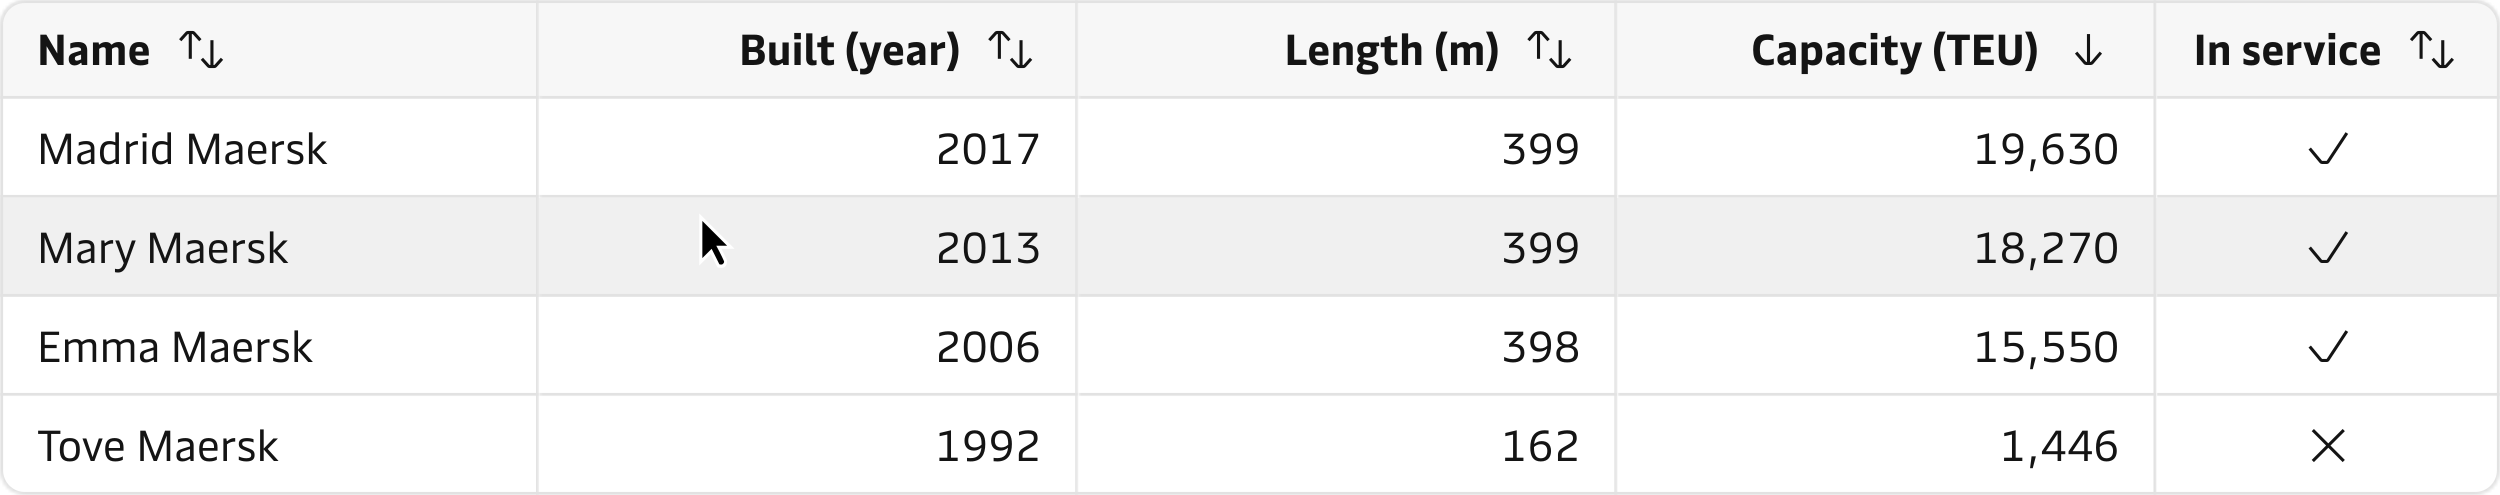 <svg width="808" height="160" viewBox="0 0 808 160" fill="none" xmlns="http://www.w3.org/2000/svg">
<g clip-path="url(#clip0_87_12453)">
<mask id="path-1-inside-1_87_12453" fill="white">
<path d="M0 8C0 3.582 3.582 0 8 0H800C804.418 0 808 3.582 808 8V152C808 156.418 804.418 160 800 160H8C3.582 160 0 156.418 0 152V8Z"/>
</mask>
<g clip-path="url(#clip1_87_12453)">
<mask id="path-3-inside-2_87_12453" fill="white">
<path d="M0 0H174.25V160H0V0Z"/>
</mask>
<mask id="path-5-inside-3_87_12453" fill="white">
<path d="M0 0H174.25V32H0V0Z"/>
</mask>
<path d="M0 0H174.25V32H0V0Z" fill="#F7F7F7"/>
<path d="M174.25 32V31H0V32V33H174.25V32Z" fill="#E2E2E2" mask="url(#path-5-inside-3_87_12453)"/>
<path d="M18.524 17.29V11.2H20.554V21H18.706L15.066 14.938V21H13.036V11.2H14.968L18.524 17.29ZM24.104 21.14C23.068 21.14 22.214 20.594 22.214 19.096C22.214 17.752 22.9 17.346 24.272 16.926L26.204 16.338V16.128C26.204 15.554 25.812 15.26 24.902 15.26C23.922 15.26 23.208 15.512 22.718 15.708V14.042C23.194 13.832 24.104 13.58 25.266 13.58C27.268 13.58 28.192 14.448 28.192 16.324V21H26.414L26.316 20.398C26.302 20.3 26.26 20.286 26.232 20.286C26.19 20.286 26.162 20.3 26.078 20.37C25.462 20.86 24.846 21.14 24.104 21.14ZM24.79 19.6C25.182 19.6 25.602 19.446 26.204 19.208V17.64L24.734 18.144C24.328 18.284 24.188 18.522 24.188 18.9C24.188 19.362 24.398 19.6 24.79 19.6ZM32.058 21H30.042V13.72H31.89L31.96 14.266C31.974 14.364 32.002 14.406 32.058 14.406C32.1 14.406 32.156 14.378 32.268 14.28C32.688 13.93 33.318 13.58 34.228 13.58C35.11 13.58 35.6 13.916 35.81 14.224C35.894 14.336 35.936 14.42 36.048 14.42C36.132 14.42 36.23 14.336 36.328 14.252C36.804 13.846 37.448 13.58 38.358 13.58C39.716 13.58 40.318 14.42 40.318 15.596V21H38.302V16.072C38.302 15.372 37.896 15.26 37.518 15.26C37.056 15.26 36.524 15.526 36.188 15.778V15.988V21H34.172V16.072C34.172 15.372 33.766 15.26 33.388 15.26C32.926 15.26 32.394 15.526 32.058 15.778V21ZM48.105 17.206V17.976H43.737C43.835 19.096 44.395 19.46 45.557 19.46C46.411 19.46 47.363 19.18 47.909 18.97V20.65C47.447 20.874 46.537 21.14 45.375 21.14C42.855 21.14 41.805 19.74 41.805 17.234C41.805 14.616 43.009 13.58 44.969 13.58C47.419 13.58 48.105 14.896 48.105 17.206ZM43.737 16.66H46.173V16.45C46.173 15.694 45.963 15.162 44.969 15.162C44.115 15.162 43.793 15.568 43.737 16.66Z" fill="#141414"/>
<path d="M59.979 10.331C60.169 10.12 60.439 10 60.722 10H62.277C62.56 10 62.831 10.12 63.02 10.331L65.121 12.665L64.378 13.335L62.277 11H62V19H61V11H60.722L58.621 13.335L57.878 12.665L59.979 10.331ZM68 21H67.722L65.621 18.666L64.878 19.334L66.979 21.669C67.169 21.88 67.439 22 67.722 22H69.277C69.56 22 69.831 21.88 70.02 21.669L72.121 19.334L71.378 18.666L69.277 21H69V13H68V21Z" fill="#141414"/>
<mask id="path-9-inside-4_87_12453" fill="white">
<path d="M0 32H174.25V64H0V32Z"/>
</mask>
<path d="M0 32H174.25V64H0V32Z" fill="white"/>
<path d="M174.25 64V63H0V64V65H174.25V64Z" fill="#E2E2E2" mask="url(#path-9-inside-4_87_12453)"/>
<path d="M18.104 51.446L21.268 43.2H22.962V53H21.8V44.81L18.622 53H17.586L14.408 44.81V53H13.26V43.2H14.94L18.104 51.446ZM26.925 53.14C25.539 53.14 24.951 52.496 24.951 51.138C24.951 49.85 25.581 49.416 27.163 48.94L29.347 48.268V47.918C29.347 47.246 29.039 46.616 27.681 46.616C26.701 46.616 25.875 46.896 25.441 47.092V46.042C25.973 45.818 26.771 45.58 27.849 45.58C29.697 45.58 30.509 46.434 30.509 47.932V53H29.515L29.431 52.384C29.417 52.286 29.389 52.272 29.347 52.272C29.305 52.272 29.263 52.286 29.179 52.356C28.787 52.636 27.891 53.14 26.925 53.14ZM27.177 52.174C28.003 52.174 28.787 51.782 29.347 51.46V49.15L27.289 49.808C26.351 50.116 26.127 50.396 26.127 51.068C26.127 51.838 26.407 52.174 27.177 52.174ZM35.078 53.14C33.51 53.14 32.306 52.3 32.306 49.36C32.306 46.56 33.482 45.58 35.358 45.58C36.184 45.58 36.814 45.776 37.276 46.014V42.78H38.438V53H37.43L37.346 52.384C37.332 52.3 37.318 52.258 37.262 52.258C37.234 52.258 37.206 52.272 37.136 52.342C36.842 52.608 36.086 53.14 35.078 53.14ZM35.316 52.104C36.156 52.104 36.898 51.628 37.276 51.32V46.938C36.94 46.77 36.324 46.616 35.582 46.616C34.14 46.616 33.524 47.302 33.524 49.36C33.524 51.418 34.224 52.104 35.316 52.104ZM41.928 53H40.766V45.72H41.745L41.843 46.448C41.858 46.56 41.9 46.602 41.956 46.602C41.998 46.602 42.039 46.574 42.123 46.504C42.544 46.126 43.285 45.58 44.224 45.58C44.336 45.58 44.504 45.594 44.587 45.622V46.728C43.719 46.658 42.697 46.966 41.928 47.61V53ZM47.397 43.018V44.404H46.039V43.018H47.397ZM47.299 45.72V53H46.137V45.72H47.299ZM51.908 53.14C50.34 53.14 49.136 52.3 49.136 49.36C49.136 46.56 50.312 45.58 52.188 45.58C53.014 45.58 53.644 45.776 54.106 46.014V42.78H55.268V53H54.26L54.176 52.384C54.162 52.3 54.148 52.258 54.092 52.258C54.064 52.258 54.036 52.272 53.966 52.342C53.672 52.608 52.916 53.14 51.908 53.14ZM52.146 52.104C52.986 52.104 53.728 51.628 54.106 51.32V46.938C53.77 46.77 53.154 46.616 52.412 46.616C50.97 46.616 50.354 47.302 50.354 49.36C50.354 51.418 51.054 52.104 52.146 52.104ZM65.956 51.446L69.12 43.2H70.814V53H69.652V44.81L66.474 53H65.438L62.26 44.81V53H61.112V43.2H62.792L65.956 51.446ZM74.776 53.14C73.391 53.14 72.802 52.496 72.802 51.138C72.802 49.85 73.433 49.416 75.014 48.94L77.198 48.268V47.918C77.198 47.246 76.891 46.616 75.532 46.616C74.552 46.616 73.727 46.896 73.293 47.092V46.042C73.825 45.818 74.623 45.58 75.701 45.58C77.549 45.58 78.361 46.434 78.361 47.932V53H77.367L77.282 52.384C77.269 52.286 77.24 52.272 77.198 52.272C77.156 52.272 77.115 52.286 77.031 52.356C76.638 52.636 75.743 53.14 74.776 53.14ZM75.028 52.174C75.855 52.174 76.638 51.782 77.198 51.46V49.15L75.141 49.808C74.203 50.116 73.978 50.396 73.978 51.068C73.978 51.838 74.258 52.174 75.028 52.174ZM86.08 48.632V49.668H81.306C81.376 51.474 82.048 52.104 83.476 52.104C84.54 52.104 85.394 51.754 85.856 51.502V52.608C85.436 52.832 84.638 53.14 83.42 53.14C81.068 53.14 80.158 51.894 80.158 49.178C80.158 46.518 81.222 45.58 83.21 45.58C85.184 45.58 86.08 46.616 86.08 48.632ZM81.292 48.8H84.946V48.394C84.946 47.204 84.372 46.588 83.182 46.588C81.908 46.588 81.362 47.078 81.292 48.8ZM89.136 53H87.975V45.72H88.954L89.052 46.448C89.067 46.56 89.109 46.602 89.165 46.602C89.207 46.602 89.249 46.574 89.332 46.504C89.752 46.126 90.495 45.58 91.433 45.58C91.544 45.58 91.713 45.594 91.796 45.622V46.728C90.928 46.658 89.906 46.966 89.136 47.61V53ZM95.39 53.14C94.214 53.14 93.374 52.818 92.954 52.636V51.502C93.542 51.81 94.396 52.104 95.39 52.104C96.608 52.104 96.972 51.698 96.972 51.096C96.972 50.424 96.552 50.214 95.74 49.906L94.774 49.528C93.458 49.024 92.954 48.548 92.954 47.456C92.954 46.21 93.78 45.58 95.628 45.58C96.58 45.58 97.364 45.79 97.714 45.958V47.036C97.392 46.84 96.538 46.602 95.572 46.602C94.452 46.602 94.046 46.882 94.046 47.442C94.046 48.002 94.396 48.212 95.138 48.506L96.146 48.898C97.448 49.402 98.064 49.794 98.064 51.082C98.064 52.44 97.294 53.14 95.39 53.14ZM101.004 53H99.842V42.78H101.004V48.996L104.126 45.72H105.596L102.306 49.108L105.806 53H104.308L101.004 49.262V53Z" fill="#141414"/>
<mask id="path-12-inside-5_87_12453" fill="white">
<path d="M0 64H174.25V96H0V64Z"/>
</mask>
<path d="M0 64H174.25V96H0V64Z" fill="#F0F0F0"/>
<path d="M174.25 96V95H0V96V97H174.25V96Z" fill="#E2E2E2" mask="url(#path-12-inside-5_87_12453)"/>
<path d="M18.104 83.446L21.268 75.2H22.962V85H21.8V76.81L18.622 85H17.586L14.408 76.81V85H13.26V75.2H14.94L18.104 83.446ZM26.925 85.14C25.539 85.14 24.951 84.496 24.951 83.138C24.951 81.85 25.581 81.416 27.163 80.94L29.347 80.268V79.918C29.347 79.246 29.039 78.616 27.681 78.616C26.701 78.616 25.875 78.896 25.441 79.092V78.042C25.973 77.818 26.771 77.58 27.849 77.58C29.697 77.58 30.509 78.434 30.509 79.932V85H29.515L29.431 84.384C29.417 84.286 29.389 84.272 29.347 84.272C29.305 84.272 29.263 84.286 29.179 84.356C28.787 84.636 27.891 85.14 26.925 85.14ZM27.177 84.174C28.003 84.174 28.787 83.782 29.347 83.46V81.15L27.289 81.808C26.351 82.116 26.127 82.396 26.127 83.068C26.127 83.838 26.407 84.174 27.177 84.174ZM33.902 85H32.74V77.72H33.72L33.818 78.448C33.832 78.56 33.874 78.602 33.93 78.602C33.972 78.602 34.014 78.574 34.098 78.504C34.518 78.126 35.26 77.58 36.198 77.58C36.31 77.58 36.478 77.594 36.562 77.622V78.728C35.694 78.658 34.672 78.966 33.902 79.61V85ZM40.617 83.726L42.633 77.72H43.865L41.08 85.336C40.324 87.38 39.456 88.08 38.154 88.08C37.776 88.08 37.495 88.038 37.16 87.968V86.862C37.468 86.932 37.789 86.988 38.084 86.988C38.952 86.988 39.553 86.386 40.002 85.028L37.243 77.72H38.475L40.617 83.726ZM53.336 83.446L56.5 75.2H58.194V85H57.032V76.81L53.854 85H52.818L49.64 76.81V85H48.492V75.2H50.172L53.336 83.446ZM62.157 85.14C60.771 85.14 60.183 84.496 60.183 83.138C60.183 81.85 60.813 81.416 62.395 80.94L64.579 80.268V79.918C64.579 79.246 64.271 78.616 62.913 78.616C61.933 78.616 61.107 78.896 60.673 79.092V78.042C61.205 77.818 62.003 77.58 63.081 77.58C64.929 77.58 65.741 78.434 65.741 79.932V85H64.747L64.663 84.384C64.649 84.286 64.621 84.272 64.579 84.272C64.537 84.272 64.495 84.286 64.411 84.356C64.019 84.636 63.123 85.14 62.157 85.14ZM62.409 84.174C63.235 84.174 64.019 83.782 64.579 83.46V81.15L62.521 81.808C61.583 82.116 61.359 82.396 61.359 83.068C61.359 83.838 61.639 84.174 62.409 84.174ZM73.46 80.632V81.668H68.686C68.757 83.474 69.428 84.104 70.856 84.104C71.921 84.104 72.775 83.754 73.237 83.502V84.608C72.817 84.832 72.019 85.14 70.8 85.14C68.448 85.14 67.538 83.894 67.538 81.178C67.538 78.518 68.603 77.58 70.591 77.58C72.564 77.58 73.46 78.616 73.46 80.632ZM68.672 80.8H72.326V80.394C72.326 79.204 71.752 78.588 70.562 78.588C69.288 78.588 68.743 79.078 68.672 80.8ZM76.517 85H75.355V77.72H76.335L76.433 78.448C76.447 78.56 76.489 78.602 76.545 78.602C76.587 78.602 76.629 78.574 76.713 78.504C77.133 78.126 77.875 77.58 78.813 77.58C78.925 77.58 79.093 77.594 79.177 77.622V78.728C78.309 78.658 77.287 78.966 76.517 79.61V85ZM82.771 85.14C81.595 85.14 80.755 84.818 80.335 84.636V83.502C80.923 83.81 81.777 84.104 82.771 84.104C83.989 84.104 84.353 83.698 84.353 83.096C84.353 82.424 83.933 82.214 83.121 81.906L82.155 81.528C80.839 81.024 80.335 80.548 80.335 79.456C80.335 78.21 81.161 77.58 83.009 77.58C83.961 77.58 84.745 77.79 85.095 77.958V79.036C84.773 78.84 83.919 78.602 82.953 78.602C81.833 78.602 81.427 78.882 81.427 79.442C81.427 80.002 81.777 80.212 82.519 80.506L83.527 80.898C84.829 81.402 85.445 81.794 85.445 83.082C85.445 84.44 84.675 85.14 82.771 85.14ZM88.385 85H87.222V74.78H88.385V80.996L91.507 77.72H92.977L89.686 81.108L93.186 85H91.689L88.385 81.262V85Z" fill="#141414"/>
<mask id="path-15-inside-6_87_12453" fill="white">
<path d="M0 96H174.25V128H0V96Z"/>
</mask>
<path d="M0 96H174.25V128H0V96Z" fill="white"/>
<path d="M174.25 128V127H0V128V129H174.25V128Z" fill="#E2E2E2" mask="url(#path-15-inside-6_87_12453)"/>
<path d="M18.314 112.52H14.464V115.95H19.196V117H13.26V107.2H19.098V108.25H14.464V111.456H18.314V112.52ZM22.172 117H21.01V109.72H22.018L22.102 110.336C22.116 110.434 22.144 110.462 22.186 110.462C22.228 110.462 22.284 110.434 22.424 110.322C22.844 110 23.474 109.58 24.524 109.58C25.378 109.58 25.966 109.902 26.274 110.322C26.33 110.406 26.386 110.49 26.47 110.49C26.526 110.49 26.582 110.448 26.694 110.364C27.058 110.098 27.814 109.58 28.962 109.58C30.376 109.58 31.09 110.224 31.09 111.722V117H29.928V111.974C29.928 110.882 29.396 110.616 28.64 110.616C27.8 110.616 27.044 111.064 26.61 111.414C26.624 111.54 26.638 111.694 26.638 111.848V117H25.462V111.974C25.462 110.882 24.944 110.616 24.188 110.616C23.236 110.616 22.578 111.078 22.172 111.4V117ZM34.49 117H33.328V109.72H34.336L34.42 110.336C34.434 110.434 34.462 110.462 34.504 110.462C34.546 110.462 34.602 110.434 34.742 110.322C35.162 110 35.792 109.58 36.842 109.58C37.696 109.58 38.284 109.902 38.592 110.322C38.648 110.406 38.704 110.49 38.788 110.49C38.844 110.49 38.9 110.448 39.012 110.364C39.376 110.098 40.132 109.58 41.28 109.58C42.694 109.58 43.408 110.224 43.408 111.722V117H42.246V111.974C42.246 110.882 41.714 110.616 40.958 110.616C40.118 110.616 39.362 111.064 38.928 111.414C38.942 111.54 38.956 111.694 38.956 111.848V117H37.78V111.974C37.78 110.882 37.262 110.616 36.506 110.616C35.554 110.616 34.896 111.078 34.49 111.4V117ZM47.2 117.14C45.814 117.14 45.226 116.496 45.226 115.138C45.226 113.85 45.856 113.416 47.438 112.94L49.622 112.268V111.918C49.622 111.246 49.314 110.616 47.956 110.616C46.976 110.616 46.15 110.896 45.716 111.092V110.042C46.248 109.818 47.046 109.58 48.124 109.58C49.972 109.58 50.784 110.434 50.784 111.932V117H49.79L49.706 116.384C49.692 116.286 49.664 116.272 49.622 116.272C49.58 116.272 49.538 116.286 49.454 116.356C49.062 116.636 48.166 117.14 47.2 117.14ZM47.452 116.174C48.278 116.174 49.062 115.782 49.622 115.46V113.15L47.564 113.808C46.626 114.116 46.402 114.396 46.402 115.068C46.402 115.838 46.682 116.174 47.452 116.174ZM61.28 115.446L64.444 107.2H66.138V117H64.976V108.81L61.798 117H60.762L57.584 108.81V117H56.436V107.2H58.116L61.28 115.446ZM70.101 117.14C68.715 117.14 68.127 116.496 68.127 115.138C68.127 113.85 68.757 113.416 70.339 112.94L72.523 112.268V111.918C72.523 111.246 72.215 110.616 70.857 110.616C69.877 110.616 69.051 110.896 68.617 111.092V110.042C69.149 109.818 69.947 109.58 71.025 109.58C72.873 109.58 73.685 110.434 73.685 111.932V117H72.691L72.607 116.384C72.593 116.286 72.565 116.272 72.523 116.272C72.481 116.272 72.439 116.286 72.355 116.356C71.963 116.636 71.067 117.14 70.101 117.14ZM70.353 116.174C71.179 116.174 71.963 115.782 72.523 115.46V113.15L70.465 113.808C69.527 114.116 69.303 114.396 69.303 115.068C69.303 115.838 69.583 116.174 70.353 116.174ZM81.404 112.632V113.668H76.63C76.7 115.474 77.372 116.104 78.8 116.104C79.864 116.104 80.718 115.754 81.18 115.502V116.608C80.76 116.832 79.962 117.14 78.744 117.14C76.392 117.14 75.482 115.894 75.482 113.178C75.482 110.518 76.546 109.58 78.534 109.58C80.508 109.58 81.404 110.616 81.404 112.632ZM76.616 112.8H80.27V112.394C80.27 111.204 79.696 110.588 78.506 110.588C77.232 110.588 76.686 111.078 76.616 112.8ZM84.461 117H83.299V109.72H84.279L84.377 110.448C84.391 110.56 84.433 110.602 84.489 110.602C84.531 110.602 84.573 110.574 84.657 110.504C85.077 110.126 85.819 109.58 86.757 109.58C86.869 109.58 87.037 109.594 87.121 109.622V110.728C86.253 110.658 85.231 110.966 84.461 111.61V117ZM90.714 117.14C89.538 117.14 88.698 116.818 88.278 116.636V115.502C88.866 115.81 89.72 116.104 90.714 116.104C91.932 116.104 92.296 115.698 92.296 115.096C92.296 114.424 91.876 114.214 91.064 113.906L90.098 113.528C88.782 113.024 88.278 112.548 88.278 111.456C88.278 110.21 89.104 109.58 90.952 109.58C91.904 109.58 92.688 109.79 93.038 109.958V111.036C92.716 110.84 91.862 110.602 90.896 110.602C89.776 110.602 89.37 110.882 89.37 111.442C89.37 112.002 89.72 112.212 90.462 112.506L91.47 112.898C92.772 113.402 93.388 113.794 93.388 115.082C93.388 116.44 92.618 117.14 90.714 117.14ZM96.328 117H95.166V106.78H96.328V112.996L99.45 109.72H100.92L97.63 113.108L101.13 117H99.632L96.328 113.262V117Z" fill="#141414"/>
<rect width="174.25" height="32" transform="translate(0 128)" fill="white"/>
<path d="M16.522 149H15.318V140.25H12.322V139.2H19.518V140.25H16.522V149ZM22.566 149.14C20.395 149.14 19.331 148.09 19.331 145.36C19.331 142.63 20.395 141.58 22.566 141.58C24.735 141.58 25.799 142.63 25.799 145.36C25.799 148.09 24.735 149.14 22.566 149.14ZM22.566 148.132C24.008 148.132 24.596 147.376 24.596 145.36C24.596 143.358 24.008 142.588 22.566 142.588C21.123 142.588 20.549 143.358 20.549 145.36C20.549 147.376 21.123 148.132 22.566 148.132ZM29.924 147.712L31.94 141.72H33.172L30.526 149H29.308L26.662 141.72H27.908L29.924 147.712ZM39.923 144.632V145.668H35.149C35.219 147.474 35.891 148.104 37.319 148.104C38.383 148.104 39.237 147.754 39.699 147.502V148.608C39.279 148.832 38.481 149.14 37.263 149.14C34.911 149.14 34.001 147.894 34.001 145.178C34.001 142.518 35.065 141.58 37.053 141.58C39.027 141.58 39.923 142.616 39.923 144.632ZM35.135 144.8H38.789V144.394C38.789 143.204 38.215 142.588 37.025 142.588C35.751 142.588 35.205 143.078 35.135 144.8ZM50.178 147.446L53.342 139.2H55.036V149H53.874V140.81L50.696 149H49.66L46.482 140.81V149H45.334V139.2H47.014L50.178 147.446ZM58.999 149.14C57.613 149.14 57.025 148.496 57.025 147.138C57.025 145.85 57.655 145.416 59.237 144.94L61.421 144.268V143.918C61.421 143.246 61.113 142.616 59.755 142.616C58.775 142.616 57.949 142.896 57.515 143.092V142.042C58.047 141.818 58.845 141.58 59.923 141.58C61.771 141.58 62.583 142.434 62.583 143.932V149H61.589L61.505 148.384C61.491 148.286 61.463 148.272 61.421 148.272C61.379 148.272 61.337 148.286 61.253 148.356C60.861 148.636 59.965 149.14 58.999 149.14ZM59.251 148.174C60.077 148.174 60.861 147.782 61.421 147.46V145.15L59.363 145.808C58.425 146.116 58.201 146.396 58.201 147.068C58.201 147.838 58.481 148.174 59.251 148.174ZM70.302 144.632V145.668H65.528C65.598 147.474 66.27 148.104 67.698 148.104C68.762 148.104 69.616 147.754 70.078 147.502V148.608C69.658 148.832 68.86 149.14 67.642 149.14C65.29 149.14 64.38 147.894 64.38 145.178C64.38 142.518 65.444 141.58 67.432 141.58C69.406 141.58 70.302 142.616 70.302 144.632ZM65.514 144.8H69.168V144.394C69.168 143.204 68.594 142.588 67.404 142.588C66.13 142.588 65.584 143.078 65.514 144.8ZM73.359 149H72.197V141.72H73.177L73.275 142.448C73.289 142.56 73.331 142.602 73.387 142.602C73.429 142.602 73.471 142.574 73.555 142.504C73.975 142.126 74.717 141.58 75.655 141.58C75.767 141.58 75.935 141.594 76.019 141.622V142.728C75.151 142.658 74.129 142.966 73.359 143.61V149ZM79.613 149.14C78.437 149.14 77.597 148.818 77.177 148.636V147.502C77.765 147.81 78.619 148.104 79.613 148.104C80.831 148.104 81.195 147.698 81.195 147.096C81.195 146.424 80.775 146.214 79.963 145.906L78.997 145.528C77.681 145.024 77.177 144.548 77.177 143.456C77.177 142.21 78.003 141.58 79.851 141.58C80.803 141.58 81.587 141.79 81.937 141.958V143.036C81.615 142.84 80.761 142.602 79.795 142.602C78.675 142.602 78.269 142.882 78.269 143.442C78.269 144.002 78.619 144.212 79.361 144.506L80.369 144.898C81.671 145.402 82.287 145.794 82.287 147.082C82.287 148.44 81.517 149.14 79.613 149.14ZM85.226 149H84.064V138.78H85.226V144.996L88.348 141.72H89.818L86.528 145.108L90.028 149H88.53L85.226 145.262V149Z" fill="#141414"/>
</g>
<path d="M174.25 0H173.25V160H174.25H175.25V0H174.25Z" fill="#E2E2E2" mask="url(#path-3-inside-2_87_12453)"/>
<g clip-path="url(#clip2_87_12453)">
<mask id="path-19-inside-7_87_12453" fill="white">
<path d="M174.25 0H348.5V160H174.25V0Z"/>
</mask>
<mask id="path-21-inside-8_87_12453" fill="white">
<path d="M174.25 0H348.5V32H174.25V0Z"/>
</mask>
<path d="M174.25 0H348.5V32H174.25V0Z" fill="#F7F7F7"/>
<path d="M348.5 32V31H174.25V32V33H348.5V32Z" fill="#E2E2E2" mask="url(#path-21-inside-8_87_12453)"/>
<path d="M245.299 15.876C246.475 16.114 247.203 16.786 247.203 18.2C247.203 20.272 246.139 21 243.577 21H239.923V11.2H243.745C246.027 11.2 246.923 11.942 246.923 13.594C246.923 14.896 246.461 15.54 245.299 15.876ZM243.409 12.824H242.023V15.204H243.409C244.473 15.204 244.865 14.882 244.865 13.986C244.865 13.09 244.473 12.824 243.409 12.824ZM242.023 19.376H243.465C244.599 19.376 245.047 19.012 245.047 18.046C245.047 17.08 244.599 16.8 243.465 16.8H242.023V19.376ZM252.898 18.942V13.72H254.914V21H253.136L252.996 20.454C252.968 20.356 252.954 20.314 252.898 20.314C252.856 20.314 252.8 20.342 252.688 20.44C252.268 20.79 251.694 21.14 250.588 21.14C249.23 21.14 248.628 20.3 248.628 19.124V13.72H250.644V18.648C250.644 19.348 251.05 19.46 251.554 19.46C252.03 19.46 252.562 19.194 252.898 18.942ZM258.849 10.64V12.684H256.693V10.64H258.849ZM258.779 13.72V21H256.763V13.72H258.779ZM262.468 21.14C261.404 21.14 260.55 20.454 260.55 18.914V10.78H262.566V18.83C262.566 19.376 262.832 19.53 263.182 19.53C263.42 19.53 263.644 19.502 263.91 19.446V20.958C263.448 21.112 262.93 21.14 262.468 21.14ZM267.759 21.14C265.981 21.14 265.421 20.174 265.421 18.522V15.26H264.147V13.72H265.421V12.082L267.437 11.494V13.72H269.509V15.26H267.437V18.452C267.437 19.306 267.773 19.46 268.249 19.46C268.711 19.46 269.271 19.362 269.565 19.25V20.86C269.201 20.972 268.473 21.14 267.759 21.14ZM277.396 22.96H275.338C274.582 21.49 273.644 19.362 273.644 16.562C273.644 13.776 274.582 11.676 275.338 10.22H277.396C276.612 11.718 275.618 13.986 275.618 16.562C275.618 19.152 276.612 21.462 277.396 22.96ZM281.443 18.802L282.787 13.72H284.943L282.129 22.092C281.653 23.506 280.687 24.08 279.133 24.08C278.657 24.08 278.377 24.052 277.985 24.01V22.162C278.349 22.218 278.643 22.232 278.993 22.232C279.777 22.232 280.379 21.756 280.407 21.07L277.733 13.72H279.875L281.443 18.802ZM291.89 17.206V17.976H287.522C287.62 19.096 288.18 19.46 289.342 19.46C290.196 19.46 291.148 19.18 291.694 18.97V20.65C291.232 20.874 290.322 21.14 289.16 21.14C286.64 21.14 285.59 19.74 285.59 17.234C285.59 14.616 286.794 13.58 288.754 13.58C291.204 13.58 291.89 14.896 291.89 17.206ZM287.522 16.66H289.958V16.45C289.958 15.694 289.748 15.162 288.754 15.162C287.9 15.162 287.578 15.568 287.522 16.66ZM295 21.14C293.964 21.14 293.11 20.594 293.11 19.096C293.11 17.752 293.796 17.346 295.168 16.926L297.1 16.338V16.128C297.1 15.554 296.708 15.26 295.798 15.26C294.818 15.26 294.104 15.512 293.614 15.708V14.042C294.09 13.832 295 13.58 296.162 13.58C298.164 13.58 299.088 14.448 299.088 16.324V21H297.31L297.212 20.398C297.198 20.3 297.156 20.286 297.128 20.286C297.086 20.286 297.058 20.3 296.974 20.37C296.358 20.86 295.742 21.14 295 21.14ZM295.686 19.6C296.078 19.6 296.498 19.446 297.1 19.208V17.64L295.63 18.144C295.224 18.284 295.084 18.522 295.084 18.9C295.084 19.362 295.294 19.6 295.686 19.6ZM302.954 21H300.938V13.72H302.744L302.856 14.574C302.87 14.658 302.898 14.7 302.954 14.7C302.996 14.7 303.052 14.658 303.108 14.602C303.584 14.126 304.242 13.58 305.236 13.58C305.32 13.58 305.418 13.594 305.46 13.608V15.498C304.648 15.512 303.64 15.736 302.954 16.184V21ZM308.077 22.96H306.019C306.803 21.462 307.797 19.152 307.797 16.562C307.797 13.986 306.803 11.718 306.019 10.22H308.077C308.833 11.676 309.771 13.776 309.771 16.562C309.771 19.362 308.833 21.49 308.077 22.96Z" fill="#141414"/>
<path d="M321.479 10.331C321.669 10.12 321.939 10 322.222 10H323.777C324.06 10 324.331 10.12 324.52 10.331L326.621 12.665L325.878 13.335L323.777 11H323.5V19H322.5V11H322.222L320.121 13.335L319.378 12.665L321.479 10.331ZM329.5 21H329.222L327.121 18.666L326.378 19.334L328.479 21.669C328.669 21.88 328.939 22 329.222 22H330.777C331.06 22 331.331 21.88 331.52 21.669L333.621 19.334L332.878 18.666L330.777 21H330.5V13H329.5V21Z" fill="#141414"/>
<mask id="path-25-inside-9_87_12453" fill="white">
<path d="M174.25 32H348.5V64H174.25V32Z"/>
</mask>
<path d="M174.25 32H348.5V64H174.25V32Z" fill="white"/>
<path d="M348.5 64V63H174.25V64V65H348.5V64Z" fill="#E2E2E2" mask="url(#path-25-inside-9_87_12453)"/>
<path d="M309.522 53H303.488V51.096C303.488 49.892 303.992 49.304 305.238 48.576L306.764 47.694C307.688 47.148 308.346 46.728 308.346 45.664C308.346 44.488 307.674 44.152 306.344 44.152C305.224 44.152 303.95 44.572 303.544 44.754V43.606C304.006 43.396 305.252 43.06 306.428 43.06C308.43 43.06 309.55 43.592 309.55 45.58C309.55 47.204 308.654 47.862 307.548 48.506L305.924 49.458C305.042 49.962 304.678 50.354 304.678 51.166V51.95H309.522V53ZM314.999 53.14C312.605 53.14 311.499 51.894 311.499 48.1C311.499 44.362 312.563 43.06 314.999 43.06C317.435 43.06 318.499 44.362 318.499 48.1C318.499 51.88 317.407 53.14 314.999 53.14ZM314.999 52.048C316.567 52.048 317.281 51.264 317.281 48.1C317.281 44.936 316.567 44.152 314.999 44.152C313.445 44.152 312.717 44.936 312.717 48.1C312.717 51.264 313.445 52.048 314.999 52.048ZM324.565 43.06V51.922H326.721V53H320.813V51.922H323.375V44.446L320.869 44.978V43.942L324.565 43.06ZM331.456 53H330.182L334.298 44.25H329.16V43.2H335.53V44.18L331.456 53Z" fill="#141414"/>
<mask id="path-28-inside-10_87_12453" fill="white">
<path d="M174.25 64H348.5V96H174.25V64Z"/>
</mask>
<path d="M174.25 64H348.5V96H174.25V64Z" fill="#F0F0F0"/>
<path d="M348.5 96V95H174.25V96V97H348.5V96Z" fill="#E2E2E2" mask="url(#path-28-inside-10_87_12453)"/>
<path d="M309.522 85H303.488V83.096C303.488 81.892 303.992 81.304 305.238 80.576L306.764 79.694C307.688 79.148 308.346 78.728 308.346 77.664C308.346 76.488 307.674 76.152 306.344 76.152C305.224 76.152 303.95 76.572 303.544 76.754V75.606C304.006 75.396 305.252 75.06 306.428 75.06C308.43 75.06 309.55 75.592 309.55 77.58C309.55 79.204 308.654 79.862 307.548 80.506L305.924 81.458C305.042 81.962 304.678 82.354 304.678 83.166V83.95H309.522V85ZM314.999 85.14C312.605 85.14 311.499 83.894 311.499 80.1C311.499 76.362 312.563 75.06 314.999 75.06C317.435 75.06 318.499 76.362 318.499 80.1C318.499 83.88 317.407 85.14 314.999 85.14ZM314.999 84.048C316.567 84.048 317.281 83.264 317.281 80.1C317.281 76.936 316.567 76.152 314.999 76.152C313.445 76.152 312.717 76.936 312.717 80.1C312.717 83.264 313.445 84.048 314.999 84.048ZM324.565 75.06V83.922H326.721V85H320.813V83.922H323.375V76.446L320.869 76.978V75.942L324.565 75.06ZM332.478 79.148C334.116 79.148 335.628 79.862 335.628 82.046C335.628 84.076 334.242 85.14 331.946 85.14C330.756 85.14 329.622 84.804 329.076 84.58V83.348C329.594 83.642 330.784 84.076 331.918 84.076C333.318 84.076 334.41 83.544 334.41 82.032C334.41 80.604 333.486 80.03 332.002 80.03C331.54 80.03 331.106 80.058 330.686 80.128V79.26L333.752 76.25H329.188V75.2H335.264V76.166L332.184 79.162C332.296 79.148 332.394 79.148 332.478 79.148Z" fill="#141414"/>
<mask id="path-31-inside-11_87_12453" fill="white">
<path d="M174.25 96H348.5V128H174.25V96Z"/>
</mask>
<path d="M174.25 96H348.5V128H174.25V96Z" fill="white"/>
<path d="M348.5 128V127H174.25V128V129H348.5V128Z" fill="#E2E2E2" mask="url(#path-31-inside-11_87_12453)"/>
<path d="M309.522 117H303.488V115.096C303.488 113.892 303.992 113.304 305.238 112.576L306.764 111.694C307.688 111.148 308.346 110.728 308.346 109.664C308.346 108.488 307.674 108.152 306.344 108.152C305.224 108.152 303.95 108.572 303.544 108.754V107.606C304.006 107.396 305.252 107.06 306.428 107.06C308.43 107.06 309.55 107.592 309.55 109.58C309.55 111.204 308.654 111.862 307.548 112.506L305.924 113.458C305.042 113.962 304.678 114.354 304.678 115.166V115.95H309.522V117ZM314.999 117.14C312.605 117.14 311.499 115.894 311.499 112.1C311.499 108.362 312.563 107.06 314.999 107.06C317.435 107.06 318.499 108.362 318.499 112.1C318.499 115.88 317.407 117.14 314.999 117.14ZM314.999 116.048C316.567 116.048 317.281 115.264 317.281 112.1C317.281 108.936 316.567 108.152 314.999 108.152C313.445 108.152 312.717 108.936 312.717 112.1C312.717 115.264 313.445 116.048 314.999 116.048ZM323.599 117.14C321.205 117.14 320.099 115.894 320.099 112.1C320.099 108.362 321.163 107.06 323.599 107.06C326.035 107.06 327.099 108.362 327.099 112.1C327.099 115.88 326.007 117.14 323.599 117.14ZM323.599 116.048C325.167 116.048 325.881 115.264 325.881 112.1C325.881 108.936 325.167 108.152 323.599 108.152C322.045 108.152 321.317 108.936 321.317 112.1C321.317 115.264 322.045 116.048 323.599 116.048ZM332.324 117.14C329.846 117.14 328.936 115.39 328.936 112.688C328.936 109.286 330.238 107.06 333.668 107.06C334.046 107.06 334.438 107.088 334.844 107.13V108.236C334.424 108.166 334.046 108.138 333.682 108.138C331.498 108.138 330.42 109.202 330.182 111.512C330.756 110.994 331.568 110.56 332.618 110.56C334.48 110.56 335.642 111.68 335.642 113.752C335.642 115.684 334.648 117.14 332.324 117.14ZM332.31 116.118C333.892 116.118 334.438 115.11 334.438 113.696C334.438 112.506 333.864 111.582 332.38 111.582C331.316 111.582 330.602 112.044 330.14 112.478V112.786C330.14 114.774 330.672 116.118 332.31 116.118Z" fill="#141414"/>
<rect width="174.25" height="32" transform="translate(174.25 128)" fill="white"/>
<path d="M307.366 139.06V147.922H309.522V149H303.614V147.922H306.176V140.446L303.67 140.978V139.942L307.366 139.06ZM315.055 139.06C317.533 139.06 318.443 140.81 318.443 143.512C318.443 146.914 317.141 149.14 313.711 149.14C313.333 149.14 312.941 149.112 312.535 149.07V147.964C312.955 148.034 313.333 148.062 313.697 148.062C315.881 148.062 316.959 146.998 317.197 144.688C316.623 145.206 315.811 145.64 314.761 145.64C312.885 145.64 311.723 144.52 311.723 142.448C311.723 140.516 312.717 139.06 315.055 139.06ZM315.069 140.082C313.487 140.082 312.941 141.09 312.941 142.504C312.941 143.694 313.515 144.618 314.999 144.618C316.063 144.618 316.777 144.156 317.239 143.708V143.414C317.239 141.426 316.707 140.082 315.069 140.082ZM323.655 139.06C326.133 139.06 327.043 140.81 327.043 143.512C327.043 146.914 325.741 149.14 322.311 149.14C321.933 149.14 321.541 149.112 321.135 149.07V147.964C321.555 148.034 321.933 148.062 322.297 148.062C324.481 148.062 325.559 146.998 325.797 144.688C325.223 145.206 324.411 145.64 323.361 145.64C321.485 145.64 320.323 144.52 320.323 142.448C320.323 140.516 321.317 139.06 323.655 139.06ZM323.669 140.082C322.087 140.082 321.541 141.09 321.541 142.504C321.541 143.694 322.115 144.618 323.599 144.618C324.663 144.618 325.377 144.156 325.839 143.708V143.414C325.839 141.426 325.307 140.082 323.669 140.082ZM335.32 149H329.286V147.096C329.286 145.892 329.79 145.304 331.036 144.576L332.562 143.694C333.486 143.148 334.144 142.728 334.144 141.664C334.144 140.488 333.472 140.152 332.142 140.152C331.022 140.152 329.748 140.572 329.342 140.754V139.606C329.804 139.396 331.05 139.06 332.226 139.06C334.228 139.06 335.348 139.592 335.348 141.58C335.348 143.204 334.452 143.862 333.346 144.506L331.722 145.458C330.84 145.962 330.476 146.354 330.476 147.166V147.95H335.32V149Z" fill="#141414"/>
</g>
<path d="M348.5 0H347.5V160H348.5H349.5V0H348.5Z" fill="#E2E2E2" mask="url(#path-19-inside-7_87_12453)"/>
<g clip-path="url(#clip3_87_12453)">
<mask id="path-35-inside-12_87_12453" fill="white">
<path d="M348.5 0H522.75V160H348.5V0Z"/>
</mask>
<mask id="path-37-inside-13_87_12453" fill="white">
<path d="M348.5 0H522.75V32H348.5V0Z"/>
</mask>
<path d="M348.5 0H522.75V32H348.5V0Z" fill="#F7F7F7"/>
<path d="M522.75 32V31H348.5V32V33H522.75V32Z" fill="#E2E2E2" mask="url(#path-37-inside-13_87_12453)"/>
<path d="M416.182 11.2H418.282V19.292H422.244V21H416.182V11.2ZM429.376 17.206V17.976H425.008C425.106 19.096 425.666 19.46 426.828 19.46C427.682 19.46 428.634 19.18 429.18 18.97V20.65C428.718 20.874 427.808 21.14 426.646 21.14C424.126 21.14 423.076 19.74 423.076 17.234C423.076 14.616 424.28 13.58 426.24 13.58C428.69 13.58 429.376 14.896 429.376 17.206ZM425.008 16.66H427.444V16.45C427.444 15.694 427.234 15.162 426.24 15.162C425.386 15.162 425.064 15.568 425.008 16.66ZM432.935 21H430.919V13.72H432.753L432.823 14.308C432.837 14.406 432.879 14.448 432.935 14.448C432.977 14.448 433.033 14.42 433.145 14.322C433.551 13.958 434.139 13.58 435.245 13.58C436.603 13.58 437.205 14.42 437.205 15.596V21H435.189V16.072C435.189 15.372 434.783 15.26 434.279 15.26C433.803 15.26 433.271 15.568 432.935 15.82V21ZM441.868 24.08C439.502 24.08 438.48 23.464 438.48 22.274C438.48 21.546 438.704 21.084 439.712 20.3C439.194 20.048 438.956 19.698 438.956 19.236C438.956 18.76 439.152 18.438 439.656 18.102C438.97 17.584 438.662 16.954 438.662 16.1C438.662 14.294 439.558 13.58 441.798 13.58C442.218 13.58 442.624 13.65 442.876 13.72H445.662L445.802 14.826L444.752 15.064C444.864 15.288 444.934 15.736 444.934 16.1C444.934 17.906 444.038 18.62 441.798 18.62C441.49 18.62 441.168 18.592 440.86 18.55C440.72 18.648 440.664 18.76 440.664 18.928C440.664 19.152 440.86 19.25 441.406 19.376L443.912 19.922C444.99 20.16 445.494 20.79 445.494 21.868C445.494 23.45 444.458 24.08 441.868 24.08ZM441.798 17.178C442.736 17.178 443.044 16.912 443.044 16.1C443.044 15.288 442.736 15.022 441.798 15.022C440.86 15.022 440.552 15.288 440.552 16.1C440.552 16.912 440.86 17.178 441.798 17.178ZM441.896 22.582C443.198 22.582 443.534 22.442 443.534 21.896C443.534 21.462 443.268 21.28 442.568 21.14L440.874 20.79C440.496 21.07 440.37 21.308 440.37 21.728C440.37 22.33 440.846 22.582 441.896 22.582ZM449.843 21.14C448.065 21.14 447.505 20.174 447.505 18.522V15.26H446.231V13.72H447.505V12.082L449.521 11.494V13.72H451.593V15.26H449.521V18.452C449.521 19.306 449.857 19.46 450.333 19.46C450.795 19.46 451.355 19.362 451.649 19.25V20.86C451.285 20.972 450.557 21.14 449.843 21.14ZM457.421 13.58C458.779 13.58 459.381 14.42 459.381 15.596V21H457.365V16.072C457.365 15.372 456.959 15.26 456.455 15.26C455.979 15.26 455.447 15.526 455.111 15.778V21H453.095V10.78H455.111V14.378C455.447 14.14 456.287 13.58 457.421 13.58ZM467.861 22.96H465.803C465.047 21.49 464.109 19.362 464.109 16.562C464.109 13.776 465.047 11.676 465.803 10.22H467.861C467.077 11.718 466.083 13.986 466.083 16.562C466.083 19.152 467.077 21.462 467.861 22.96ZM470.97 21H468.954V13.72H470.802L470.872 14.266C470.886 14.364 470.914 14.406 470.97 14.406C471.012 14.406 471.068 14.378 471.18 14.28C471.6 13.93 472.23 13.58 473.14 13.58C474.022 13.58 474.512 13.916 474.722 14.224C474.806 14.336 474.848 14.42 474.96 14.42C475.044 14.42 475.142 14.336 475.24 14.252C475.716 13.846 476.36 13.58 477.27 13.58C478.628 13.58 479.23 14.42 479.23 15.596V21H477.214V16.072C477.214 15.372 476.808 15.26 476.43 15.26C475.968 15.26 475.436 15.526 475.1 15.778V15.988V21H473.084V16.072C473.084 15.372 472.678 15.26 472.3 15.26C471.838 15.26 471.306 15.526 470.97 15.778V21ZM482.327 22.96H480.269C481.053 21.462 482.047 19.152 482.047 16.562C482.047 13.986 481.053 11.718 480.269 10.22H482.327C483.083 11.676 484.021 13.776 484.021 16.562C484.021 19.362 483.083 21.49 482.327 22.96Z" fill="#141414"/>
<path d="M495.729 10.331C495.919 10.12 496.189 10 496.472 10H498.027C498.31 10 498.581 10.12 498.77 10.331L500.871 12.665L500.128 13.335L498.027 11H497.75V19H496.75V11H496.472L494.371 13.335L493.628 12.665L495.729 10.331ZM503.75 21H503.472L501.371 18.666L500.628 19.334L502.729 21.669C502.919 21.88 503.189 22 503.472 22H505.027C505.31 22 505.581 21.88 505.77 21.669L507.871 19.334L507.128 18.666L505.027 21H504.75V13H503.75V21Z" fill="#141414"/>
<mask id="path-41-inside-14_87_12453" fill="white">
<path d="M348.5 32H522.75V64H348.5V32Z"/>
</mask>
<path d="M348.5 32H522.75V64H348.5V32Z" fill="white"/>
<path d="M522.75 64V63H348.5V64V65H522.75V64Z" fill="#E2E2E2" mask="url(#path-41-inside-14_87_12453)"/>
<path d="M489.529 47.148C491.167 47.148 492.679 47.862 492.679 50.046C492.679 52.076 491.293 53.14 488.997 53.14C487.807 53.14 486.673 52.804 486.127 52.58V51.348C486.645 51.642 487.835 52.076 488.969 52.076C490.369 52.076 491.461 51.544 491.461 50.032C491.461 48.604 490.537 48.03 489.053 48.03C488.591 48.03 488.157 48.058 487.737 48.128V47.26L490.803 44.25H486.239V43.2H492.315V44.166L489.235 47.162C489.347 47.148 489.445 47.148 489.529 47.148ZM497.905 43.06C500.383 43.06 501.293 44.81 501.293 47.512C501.293 50.914 499.991 53.14 496.561 53.14C496.183 53.14 495.791 53.112 495.385 53.07V51.964C495.805 52.034 496.183 52.062 496.547 52.062C498.731 52.062 499.809 50.998 500.047 48.688C499.473 49.206 498.661 49.64 497.611 49.64C495.735 49.64 494.573 48.52 494.573 46.448C494.573 44.516 495.567 43.06 497.905 43.06ZM497.919 44.082C496.337 44.082 495.791 45.09 495.791 46.504C495.791 47.694 496.365 48.618 497.849 48.618C498.913 48.618 499.627 48.156 500.089 47.708V47.414C500.089 45.426 499.557 44.082 497.919 44.082ZM506.504 43.06C508.982 43.06 509.892 44.81 509.892 47.512C509.892 50.914 508.59 53.14 505.16 53.14C504.782 53.14 504.39 53.112 503.984 53.07V51.964C504.404 52.034 504.782 52.062 505.146 52.062C507.33 52.062 508.408 50.998 508.646 48.688C508.072 49.206 507.26 49.64 506.21 49.64C504.334 49.64 503.172 48.52 503.172 46.448C503.172 44.516 504.166 43.06 506.504 43.06ZM506.518 44.082C504.936 44.082 504.39 45.09 504.39 46.504C504.39 47.694 504.964 48.618 506.448 48.618C507.512 48.618 508.226 48.156 508.688 47.708V47.414C508.688 45.426 508.156 44.082 506.518 44.082Z" fill="#141414"/>
<mask id="path-44-inside-15_87_12453" fill="white">
<path d="M348.5 64H522.75V96H348.5V64Z"/>
</mask>
<path d="M348.5 64H522.75V96H348.5V64Z" fill="#F0F0F0"/>
<path d="M522.75 96V95H348.5V96V97H522.75V96Z" fill="#E2E2E2" mask="url(#path-44-inside-15_87_12453)"/>
<path d="M489.529 79.148C491.167 79.148 492.679 79.862 492.679 82.046C492.679 84.076 491.293 85.14 488.997 85.14C487.807 85.14 486.673 84.804 486.127 84.58V83.348C486.645 83.642 487.835 84.076 488.969 84.076C490.369 84.076 491.461 83.544 491.461 82.032C491.461 80.604 490.537 80.03 489.053 80.03C488.591 80.03 488.157 80.058 487.737 80.128V79.26L490.803 76.25H486.239V75.2H492.315V76.166L489.235 79.162C489.347 79.148 489.445 79.148 489.529 79.148ZM497.905 75.06C500.383 75.06 501.293 76.81 501.293 79.512C501.293 82.914 499.991 85.14 496.561 85.14C496.183 85.14 495.791 85.112 495.385 85.07V83.964C495.805 84.034 496.183 84.062 496.547 84.062C498.731 84.062 499.809 82.998 500.047 80.688C499.473 81.206 498.661 81.64 497.611 81.64C495.735 81.64 494.573 80.52 494.573 78.448C494.573 76.516 495.567 75.06 497.905 75.06ZM497.919 76.082C496.337 76.082 495.791 77.09 495.791 78.504C495.791 79.694 496.365 80.618 497.849 80.618C498.913 80.618 499.627 80.156 500.089 79.708V79.414C500.089 77.426 499.557 76.082 497.919 76.082ZM506.504 75.06C508.982 75.06 509.892 76.81 509.892 79.512C509.892 82.914 508.59 85.14 505.16 85.14C504.782 85.14 504.39 85.112 503.984 85.07V83.964C504.404 84.034 504.782 84.062 505.146 84.062C507.33 84.062 508.408 82.998 508.646 80.688C508.072 81.206 507.26 81.64 506.21 81.64C504.334 81.64 503.172 80.52 503.172 78.448C503.172 76.516 504.166 75.06 506.504 75.06ZM506.518 76.082C504.936 76.082 504.39 77.09 504.39 78.504C504.39 79.694 504.964 80.618 506.448 80.618C507.512 80.618 508.226 80.156 508.688 79.708V79.414C508.688 77.426 508.156 76.082 506.518 76.082Z" fill="#141414"/>
<mask id="path-47-inside-16_87_12453" fill="white">
<path d="M348.5 96H522.75V128H348.5V96Z"/>
</mask>
<path d="M348.5 96H522.75V128H348.5V96Z" fill="white"/>
<path d="M522.75 128V127H348.5V128V129H522.75V128Z" fill="#E2E2E2" mask="url(#path-47-inside-16_87_12453)"/>
<path d="M489.529 111.148C491.167 111.148 492.679 111.862 492.679 114.046C492.679 116.076 491.293 117.14 488.997 117.14C487.807 117.14 486.673 116.804 486.127 116.58V115.348C486.645 115.642 487.835 116.076 488.969 116.076C490.369 116.076 491.461 115.544 491.461 114.032C491.461 112.604 490.537 112.03 489.053 112.03C488.591 112.03 488.157 112.058 487.737 112.128V111.26L490.803 108.25H486.239V107.2H492.315V108.166L489.235 111.162C489.347 111.148 489.445 111.148 489.529 111.148ZM497.905 107.06C500.383 107.06 501.293 108.81 501.293 111.512C501.293 114.914 499.991 117.14 496.561 117.14C496.183 117.14 495.791 117.112 495.385 117.07V115.964C495.805 116.034 496.183 116.062 496.547 116.062C498.731 116.062 499.809 114.998 500.047 112.688C499.473 113.206 498.661 113.64 497.611 113.64C495.735 113.64 494.573 112.52 494.573 110.448C494.573 108.516 495.567 107.06 497.905 107.06ZM497.919 108.082C496.337 108.082 495.791 109.09 495.791 110.504C495.791 111.694 496.365 112.618 497.849 112.618C498.913 112.618 499.627 112.156 500.089 111.708V111.414C500.089 109.426 499.557 108.082 497.919 108.082ZM508.086 111.764C509.346 112.072 510.018 112.982 510.018 114.298C510.018 116.104 508.982 117.14 506.504 117.14C504.026 117.14 503.004 116.104 503.004 114.298C503.004 112.982 503.662 112.072 504.922 111.764C504.04 111.47 503.396 110.798 503.396 109.552C503.396 107.816 504.488 107.06 506.504 107.06C508.534 107.06 509.612 107.816 509.612 109.552C509.612 110.798 508.968 111.47 508.086 111.764ZM506.504 108.068C505.132 108.068 504.572 108.572 504.572 109.636C504.572 110.546 504.992 111.33 506.504 111.33C508.016 111.33 508.436 110.546 508.436 109.636C508.436 108.572 507.876 108.068 506.504 108.068ZM506.504 116.09C508.156 116.09 508.8 115.474 508.8 114.214C508.8 112.982 508.086 112.324 506.504 112.324C504.936 112.324 504.208 112.982 504.208 114.214C504.208 115.474 504.852 116.09 506.504 116.09Z" fill="#141414"/>
<rect width="174.25" height="32" transform="translate(348.5 128)" fill="white"/>
<path d="M490.215 139.06V147.922H492.371V149H486.463V147.922H489.025V140.446L486.519 140.978V139.942L490.215 139.06ZM497.975 149.14C495.497 149.14 494.587 147.39 494.587 144.688C494.587 141.286 495.889 139.06 499.319 139.06C499.697 139.06 500.089 139.088 500.495 139.13V140.236C500.075 140.166 499.697 140.138 499.333 140.138C497.149 140.138 496.071 141.202 495.833 143.512C496.407 142.994 497.219 142.56 498.269 142.56C500.131 142.56 501.293 143.68 501.293 145.752C501.293 147.684 500.299 149.14 497.975 149.14ZM497.961 148.118C499.543 148.118 500.089 147.11 500.089 145.696C500.089 144.506 499.515 143.582 498.031 143.582C496.967 143.582 496.253 144.044 495.791 144.478V144.786C495.791 146.774 496.323 148.118 497.961 148.118ZM509.57 149H503.536V147.096C503.536 145.892 504.04 145.304 505.286 144.576L506.812 143.694C507.736 143.148 508.394 142.728 508.394 141.664C508.394 140.488 507.722 140.152 506.392 140.152C505.272 140.152 503.998 140.572 503.592 140.754V139.606C504.054 139.396 505.3 139.06 506.476 139.06C508.478 139.06 509.598 139.592 509.598 141.58C509.598 143.204 508.702 143.862 507.596 144.506L505.972 145.458C505.09 145.962 504.726 146.354 504.726 147.166V147.95H509.57V149Z" fill="#141414"/>
</g>
<path d="M522.75 0H521.75V160H522.75H523.75V0H522.75Z" fill="#E2E2E2" mask="url(#path-35-inside-12_87_12453)"/>
<g clip-path="url(#clip4_87_12453)">
<mask id="path-51-inside-17_87_12453" fill="white">
<path d="M522.75 0H697V160H522.75V0Z"/>
</mask>
<mask id="path-53-inside-18_87_12453" fill="white">
<path d="M522.75 0H697V32H522.75V0Z"/>
</mask>
<path d="M522.75 0H697V32H522.75V0Z" fill="#F7F7F7"/>
<path d="M697 32V31H522.75V32V33H697V32Z" fill="#E2E2E2" mask="url(#path-53-inside-18_87_12453)"/>
<path d="M570.977 21.14C568.597 21.14 566.623 20.104 566.623 16.086C566.623 12.446 568.051 11.06 571.061 11.06C572.083 11.06 572.811 11.242 573.175 11.396V13.202C572.881 13.076 572.209 12.88 571.299 12.88C569.507 12.88 568.793 13.636 568.793 16.058C568.793 18.774 569.815 19.32 571.299 19.32C572.139 19.32 572.979 19.082 573.287 18.9V20.762C572.937 20.916 571.999 21.14 570.977 21.14ZM576.344 21.14C575.308 21.14 574.454 20.594 574.454 19.096C574.454 17.752 575.14 17.346 576.512 16.926L578.444 16.338V16.128C578.444 15.554 578.052 15.26 577.142 15.26C576.162 15.26 575.448 15.512 574.958 15.708V14.042C575.434 13.832 576.344 13.58 577.506 13.58C579.508 13.58 580.432 14.448 580.432 16.324V21H578.654L578.556 20.398C578.542 20.3 578.5 20.286 578.472 20.286C578.43 20.286 578.402 20.3 578.318 20.37C577.702 20.86 577.086 21.14 576.344 21.14ZM577.03 19.6C577.422 19.6 577.842 19.446 578.444 19.208V17.64L576.974 18.144C576.568 18.284 576.428 18.522 576.428 18.9C576.428 19.362 576.638 19.6 577.03 19.6ZM586.244 13.58C587.714 13.58 588.96 14.378 588.96 17.416C588.96 20.468 587.462 21.14 585.894 21.14C585.348 21.14 584.76 20.986 584.298 20.692V23.94H582.282V13.72H584.13L584.2 14.266C584.214 14.35 584.228 14.392 584.284 14.392C584.312 14.392 584.354 14.378 584.41 14.322C584.732 14 585.418 13.58 586.244 13.58ZM585.586 15.26C585.11 15.26 584.62 15.498 584.298 15.778V19.25C584.578 19.348 584.914 19.46 585.502 19.46C586.426 19.46 586.86 19.166 586.86 17.416C586.86 15.638 586.426 15.26 585.586 15.26ZM592.067 21.14C591.031 21.14 590.177 20.594 590.177 19.096C590.177 17.752 590.863 17.346 592.235 16.926L594.167 16.338V16.128C594.167 15.554 593.775 15.26 592.865 15.26C591.885 15.26 591.171 15.512 590.681 15.708V14.042C591.157 13.832 592.067 13.58 593.229 13.58C595.231 13.58 596.155 14.448 596.155 16.324V21H594.377L594.279 20.398C594.265 20.3 594.223 20.286 594.195 20.286C594.153 20.286 594.125 20.3 594.041 20.37C593.425 20.86 592.809 21.14 592.067 21.14ZM592.753 19.6C593.145 19.6 593.565 19.446 594.167 19.208V17.64L592.697 18.144C592.291 18.284 592.151 18.522 592.151 18.9C592.151 19.362 592.361 19.6 592.753 19.6ZM601.099 21.14C598.985 21.14 597.641 20.104 597.641 17.248C597.641 14.49 599.153 13.58 601.281 13.58C602.065 13.58 602.667 13.706 603.115 13.916V15.652C602.723 15.47 602.191 15.26 601.463 15.26C600.343 15.26 599.741 15.708 599.741 17.248C599.741 19.166 600.483 19.46 601.533 19.46C602.163 19.46 602.793 19.236 603.199 19.054V20.748C602.849 20.93 602.149 21.14 601.099 21.14ZM606.761 10.64V12.684H604.605V10.64H606.761ZM606.691 13.72V21H604.675V13.72H606.691ZM611.542 21.14C609.764 21.14 609.204 20.174 609.204 18.522V15.26H607.93V13.72H609.204V12.082L611.22 11.494V13.72H613.292V15.26H611.22V18.452C611.22 19.306 611.556 19.46 612.032 19.46C612.494 19.46 613.054 19.362 613.348 19.25V20.86C612.984 20.972 612.256 21.14 611.542 21.14ZM617.748 18.802L619.092 13.72H621.248L618.434 22.092C617.958 23.506 616.992 24.08 615.438 24.08C614.962 24.08 614.682 24.052 614.29 24.01V22.162C614.654 22.218 614.948 22.232 615.298 22.232C616.082 22.232 616.684 21.756 616.712 21.07L614.038 13.72H616.18L617.748 18.802ZM628.822 22.96H626.764C626.008 21.49 625.07 19.362 625.07 16.562C625.07 13.776 626.008 11.676 626.764 10.22H628.822C628.038 11.718 627.044 13.986 627.044 16.562C627.044 19.152 628.038 21.462 628.822 22.96ZM634.017 21H631.917V12.936H629.285V11.2H636.649V12.936H634.017V21ZM643.415 16.94H640.111V19.292H644.395V21H638.011V11.2H644.297V12.908H640.111V15.176H643.415V16.94ZM649.717 21.14C647.477 21.14 645.993 20.342 645.993 17.612V11.2H648.093V17.388C648.093 18.844 648.597 19.348 649.717 19.348C650.837 19.348 651.341 18.844 651.341 17.388V11.2H653.441V17.612C653.441 20.328 651.929 21.14 649.717 21.14ZM656.577 22.96H654.519C655.303 21.462 656.297 19.152 656.297 16.562C656.297 13.986 655.303 11.718 654.519 10.22H656.577C657.333 11.676 658.271 13.776 658.271 16.562C658.271 19.362 657.333 21.49 656.577 22.96Z" fill="#141414"/>
<path d="M674.5 20H674.23L671.379 16.675L670.62 17.325L673.47 20.651C673.66 20.872 673.938 21 674.23 21H675.77C676.062 21 676.339 20.872 676.529 20.651L679.379 17.325L678.62 16.675L675.77 20H675.5V11H674.5V20Z" fill="#141414"/>
<mask id="path-57-inside-19_87_12453" fill="white">
<path d="M522.75 32H697V64H522.75V32Z"/>
</mask>
<path d="M522.75 32H697V64H522.75V32Z" fill="white"/>
<path d="M697 64V63H522.75V64V65H697V64Z" fill="#E2E2E2" mask="url(#path-57-inside-19_87_12453)"/>
<path d="M642.864 43.06V51.922H645.02V53H639.112V51.922H641.674V44.446L639.168 44.978V43.942L642.864 43.06ZM650.553 43.06C653.031 43.06 653.941 44.81 653.941 47.512C653.941 50.914 652.639 53.14 649.209 53.14C648.831 53.14 648.439 53.112 648.033 53.07V51.964C648.453 52.034 648.831 52.062 649.195 52.062C651.379 52.062 652.457 50.998 652.695 48.688C652.121 49.206 651.309 49.64 650.259 49.64C648.383 49.64 647.221 48.52 647.221 46.448C647.221 44.516 648.215 43.06 650.553 43.06ZM650.567 44.082C648.985 44.082 648.439 45.09 648.439 46.504C648.439 47.694 649.013 48.618 650.497 48.618C651.561 48.618 652.275 48.156 652.737 47.708V47.414C652.737 45.426 652.205 44.082 650.567 44.082ZM656.605 51.488H657.991L656.983 55.324H656.115L656.605 51.488ZM663.625 53.14C661.147 53.14 660.237 51.39 660.237 48.688C660.237 45.286 661.539 43.06 664.969 43.06C665.347 43.06 665.739 43.088 666.145 43.13V44.236C665.725 44.166 665.347 44.138 664.983 44.138C662.799 44.138 661.721 45.202 661.483 47.512C662.057 46.994 662.869 46.56 663.919 46.56C665.781 46.56 666.943 47.68 666.943 49.752C666.943 51.684 665.949 53.14 663.625 53.14ZM663.611 52.118C665.193 52.118 665.739 51.11 665.739 49.696C665.739 48.506 665.165 47.582 663.681 47.582C662.617 47.582 661.903 48.044 661.441 48.478V48.786C661.441 50.774 661.973 52.118 663.611 52.118ZM672.379 47.148C674.017 47.148 675.529 47.862 675.529 50.046C675.529 52.076 674.143 53.14 671.847 53.14C670.657 53.14 669.523 52.804 668.977 52.58V51.348C669.495 51.642 670.685 52.076 671.819 52.076C673.219 52.076 674.311 51.544 674.311 50.032C674.311 48.604 673.387 48.03 671.903 48.03C671.441 48.03 671.007 48.058 670.587 48.128V47.26L673.653 44.25H669.089V43.2H675.165V44.166L672.085 47.162C672.197 47.148 672.295 47.148 672.379 47.148ZM680.698 53.14C678.304 53.14 677.198 51.894 677.198 48.1C677.198 44.362 678.262 43.06 680.698 43.06C683.134 43.06 684.198 44.362 684.198 48.1C684.198 51.88 683.106 53.14 680.698 53.14ZM680.698 52.048C682.266 52.048 682.98 51.264 682.98 48.1C682.98 44.936 682.266 44.152 680.698 44.152C679.144 44.152 678.416 44.936 678.416 48.1C678.416 51.264 679.144 52.048 680.698 52.048Z" fill="#141414"/>
<mask id="path-60-inside-20_87_12453" fill="white">
<path d="M522.75 64H697V96H522.75V64Z"/>
</mask>
<path d="M522.75 64H697V96H522.75V64Z" fill="#F0F0F0"/>
<path d="M697 96V95H522.75V96V97H697V96Z" fill="#E2E2E2" mask="url(#path-60-inside-20_87_12453)"/>
<path d="M642.864 75.06V83.922H645.02V85H639.112V83.922H641.674V76.446L639.168 76.978V75.942L642.864 75.06ZM652.135 79.764C653.395 80.072 654.067 80.982 654.067 82.298C654.067 84.104 653.031 85.14 650.553 85.14C648.075 85.14 647.053 84.104 647.053 82.298C647.053 80.982 647.711 80.072 648.971 79.764C648.089 79.47 647.445 78.798 647.445 77.552C647.445 75.816 648.537 75.06 650.553 75.06C652.583 75.06 653.661 75.816 653.661 77.552C653.661 78.798 653.017 79.47 652.135 79.764ZM650.553 76.068C649.181 76.068 648.621 76.572 648.621 77.636C648.621 78.546 649.041 79.33 650.553 79.33C652.065 79.33 652.485 78.546 652.485 77.636C652.485 76.572 651.925 76.068 650.553 76.068ZM650.553 84.09C652.205 84.09 652.849 83.474 652.849 82.214C652.849 80.982 652.135 80.324 650.553 80.324C648.985 80.324 648.257 80.982 648.257 82.214C648.257 83.474 648.901 84.09 650.553 84.09ZM656.605 83.488H657.991L656.983 87.324H656.115L656.605 83.488ZM666.621 85H660.587V83.096C660.587 81.892 661.091 81.304 662.337 80.576L663.863 79.694C664.787 79.148 665.445 78.728 665.445 77.664C665.445 76.488 664.773 76.152 663.443 76.152C662.323 76.152 661.049 76.572 660.643 76.754V75.606C661.105 75.396 662.351 75.06 663.527 75.06C665.529 75.06 666.649 75.592 666.649 77.58C666.649 79.204 665.753 79.862 664.647 80.506L663.023 81.458C662.141 81.962 661.777 82.354 661.777 83.166V83.95H666.621V85ZM671.357 85H670.083L674.199 76.25H669.061V75.2H675.431V76.18L671.357 85ZM680.698 85.14C678.304 85.14 677.198 83.894 677.198 80.1C677.198 76.362 678.262 75.06 680.698 75.06C683.134 75.06 684.198 76.362 684.198 80.1C684.198 83.88 683.106 85.14 680.698 85.14ZM680.698 84.048C682.266 84.048 682.98 83.264 682.98 80.1C682.98 76.936 682.266 76.152 680.698 76.152C679.144 76.152 678.416 76.936 678.416 80.1C678.416 83.264 679.144 84.048 680.698 84.048Z" fill="#141414"/>
<mask id="path-63-inside-21_87_12453" fill="white">
<path d="M522.75 96H697V128H522.75V96Z"/>
</mask>
<path d="M522.75 96H697V128H522.75V96Z" fill="white"/>
<path d="M697 128V127H522.75V128V129H697V128Z" fill="#E2E2E2" mask="url(#path-63-inside-21_87_12453)"/>
<path d="M642.864 107.06V115.922H645.02V117H639.112V115.922H641.674V108.446L639.168 108.978V107.942L642.864 107.06ZM650.707 110.798C652.723 110.798 654.053 111.666 654.053 113.948C654.053 116.09 652.709 117.14 650.511 117.14C649.209 117.14 648.159 116.818 647.627 116.608V115.404C648.229 115.698 649.377 116.062 650.497 116.062C651.981 116.062 652.835 115.376 652.835 113.92C652.835 112.408 651.939 111.82 650.329 111.82C649.559 111.82 648.551 112.016 647.949 112.156V107.2H653.521V108.25H649.125V110.98C649.573 110.882 650.203 110.798 650.707 110.798ZM656.605 115.488H657.991L656.983 119.324H656.115L656.605 115.488ZM663.709 110.798C665.725 110.798 667.055 111.666 667.055 113.948C667.055 116.09 665.711 117.14 663.513 117.14C662.211 117.14 661.161 116.818 660.629 116.608V115.404C661.231 115.698 662.379 116.062 663.499 116.062C664.983 116.062 665.837 115.376 665.837 113.92C665.837 112.408 664.941 111.82 663.331 111.82C662.561 111.82 661.553 112.016 660.951 112.156V107.2H666.523V108.25H662.127V110.98C662.575 110.882 663.205 110.798 663.709 110.798ZM672.309 110.798C674.325 110.798 675.655 111.666 675.655 113.948C675.655 116.09 674.311 117.14 672.113 117.14C670.811 117.14 669.761 116.818 669.229 116.608V115.404C669.831 115.698 670.979 116.062 672.099 116.062C673.583 116.062 674.437 115.376 674.437 113.92C674.437 112.408 673.541 111.82 671.931 111.82C671.161 111.82 670.153 112.016 669.551 112.156V107.2H675.123V108.25H670.727V110.98C671.175 110.882 671.805 110.798 672.309 110.798ZM680.698 117.14C678.304 117.14 677.198 115.894 677.198 112.1C677.198 108.362 678.262 107.06 680.698 107.06C683.134 107.06 684.198 108.362 684.198 112.1C684.198 115.88 683.106 117.14 680.698 117.14ZM680.698 116.048C682.266 116.048 682.98 115.264 682.98 112.1C682.98 108.936 682.266 108.152 680.698 108.152C679.144 108.152 678.416 108.936 678.416 112.1C678.416 115.264 679.144 116.048 680.698 116.048Z" fill="#141414"/>
<rect width="174.25" height="32" transform="translate(522.75 128)" fill="white"/>
<path d="M651.463 139.06V147.922H653.619V149H647.711V147.922H650.273V140.446L647.767 140.978V139.942L651.463 139.06ZM656.605 147.488H657.991L656.983 151.324H656.115L656.605 147.488ZM666.159 149H665.011V146.802H659.957V145.934L664.437 139.2H666.159V145.822H667.503V146.802H666.159V149ZM665.011 140.194L661.259 145.822H665.011V140.194ZM674.759 149H673.611V146.802H668.557V145.934L673.037 139.2H674.759V145.822H676.103V146.802H674.759V149ZM673.611 140.194L669.859 145.822H673.611V140.194ZM680.824 149.14C678.346 149.14 677.436 147.39 677.436 144.688C677.436 141.286 678.738 139.06 682.168 139.06C682.546 139.06 682.938 139.088 683.344 139.13V140.236C682.924 140.166 682.546 140.138 682.182 140.138C679.998 140.138 678.92 141.202 678.682 143.512C679.256 142.994 680.068 142.56 681.118 142.56C682.98 142.56 684.142 143.68 684.142 145.752C684.142 147.684 683.148 149.14 680.824 149.14ZM680.81 148.118C682.392 148.118 682.938 147.11 682.938 145.696C682.938 144.506 682.364 143.582 680.88 143.582C679.816 143.582 679.102 144.044 678.64 144.478V144.786C678.64 146.774 679.172 148.118 680.81 148.118Z" fill="#141414"/>
</g>
<path d="M697 0H696V160H697H698V0H697Z" fill="#E2E2E2" mask="url(#path-51-inside-17_87_12453)"/>
<g clip-path="url(#clip5_87_12453)">
<mask id="path-67-inside-22_87_12453" fill="white">
<path d="M697 0H808V32H697V0Z"/>
</mask>
<path d="M697 0H808V32H697V0Z" fill="#F7F7F7"/>
<path d="M808 32V31H697V32V33H808V32Z" fill="#E2E2E2" mask="url(#path-67-inside-22_87_12453)"/>
<path d="M712.136 11.2V21H710.036V11.2H712.136ZM716.138 21H714.122V13.72H715.956L716.026 14.308C716.04 14.406 716.082 14.448 716.138 14.448C716.18 14.448 716.236 14.42 716.348 14.322C716.754 13.958 717.342 13.58 718.448 13.58C719.806 13.58 720.408 14.42 720.408 15.596V21H718.392V16.072C718.392 15.372 717.986 15.26 717.482 15.26C717.006 15.26 716.474 15.568 716.138 15.82V21ZM727.586 21.14C726.354 21.14 725.57 20.86 725.094 20.65V18.858C725.92 19.25 726.55 19.46 727.502 19.46C728.426 19.46 728.524 19.222 728.524 18.914C728.524 18.634 728.412 18.508 727.712 18.242L726.732 17.878C725.584 17.458 725.08 16.912 725.08 15.694C725.08 14.224 725.878 13.58 727.964 13.58C728.86 13.58 729.672 13.762 729.994 13.916V15.638C729.616 15.428 728.734 15.204 727.852 15.204C727.138 15.204 726.886 15.33 726.886 15.694C726.886 16.016 727.11 16.128 727.474 16.268L728.538 16.66C729.882 17.164 730.344 17.64 730.344 18.858C730.344 20.454 729.518 21.14 727.586 21.14ZM737.736 17.206V17.976H733.368C733.466 19.096 734.026 19.46 735.188 19.46C736.042 19.46 736.994 19.18 737.54 18.97V20.65C737.078 20.874 736.168 21.14 735.006 21.14C732.486 21.14 731.436 19.74 731.436 17.234C731.436 14.616 732.64 13.58 734.6 13.58C737.05 13.58 737.736 14.896 737.736 17.206ZM733.368 16.66H735.804V16.45C735.804 15.694 735.594 15.162 734.6 15.162C733.746 15.162 733.424 15.568 733.368 16.66ZM741.294 21H739.278V13.72H741.084L741.196 14.574C741.21 14.658 741.238 14.7 741.294 14.7C741.336 14.7 741.392 14.658 741.448 14.602C741.924 14.126 742.582 13.58 743.576 13.58C743.66 13.58 743.758 13.594 743.8 13.608V15.498C742.988 15.512 741.98 15.736 741.294 16.184V21ZM747.999 18.676L749.399 13.72H751.527L749.049 21H746.949L744.457 13.72H746.613L747.999 18.676ZM754.748 10.64V12.684H752.592V10.64H754.748ZM754.678 13.72V21H752.662V13.72H754.678ZM759.626 21.14C757.512 21.14 756.168 20.104 756.168 17.248C756.168 14.49 757.68 13.58 759.808 13.58C760.592 13.58 761.194 13.706 761.642 13.916V15.652C761.25 15.47 760.718 15.26 759.99 15.26C758.87 15.26 758.268 15.708 758.268 17.248C758.268 19.166 759.01 19.46 760.06 19.46C760.69 19.46 761.32 19.236 761.726 19.054V20.748C761.376 20.93 760.676 21.14 759.626 21.14ZM769.195 17.206V17.976H764.827C764.925 19.096 765.485 19.46 766.647 19.46C767.501 19.46 768.453 19.18 768.999 18.97V20.65C768.537 20.874 767.627 21.14 766.465 21.14C763.945 21.14 762.895 19.74 762.895 17.234C762.895 14.616 764.099 13.58 766.059 13.58C768.509 13.58 769.195 14.896 769.195 17.206ZM764.827 16.66H767.263V16.45C767.263 15.694 767.053 15.162 766.059 15.162C765.205 15.162 764.883 15.568 764.827 16.66Z" fill="#141414"/>
<path d="M780.979 10.331C781.169 10.12 781.439 10 781.722 10H783.277C783.56 10 783.831 10.12 784.02 10.331L786.121 12.665L785.378 13.335L783.277 11H783V19H782V11H781.722L779.621 13.335L778.878 12.665L780.979 10.331ZM789 21H788.722L786.621 18.666L785.878 19.334L787.979 21.669C788.169 21.88 788.439 22 788.722 22H790.277C790.56 22 790.831 21.88 791.02 21.669L793.121 19.334L792.378 18.666L790.277 21H790V13H789V21Z" fill="#141414"/>
<mask id="path-71-inside-23_87_12453" fill="white">
<path d="M697 32H808V64H697V32Z"/>
</mask>
<path d="M697 32H808V64H697V32Z" fill="white"/>
<path d="M808 64V63H697V64V65H808V64Z" fill="#E2E2E2" mask="url(#path-71-inside-23_87_12453)"/>
<path d="M758.918 43.275L752.816 52.55C752.631 52.831 752.317 53 751.981 53H750.485C750.188 53 749.906 52.868 749.716 52.64L746.116 48.32L746.884 47.68L750.485 52H751.981L758.083 42.725L758.918 43.275Z" fill="#141414"/>
<mask id="path-74-inside-24_87_12453" fill="white">
<path d="M697 64H808V96H697V64Z"/>
</mask>
<path d="M697 64H808V96H697V64Z" fill="#F0F0F0"/>
<path d="M808 96V95H697V96V97H808V96Z" fill="#E2E2E2" mask="url(#path-74-inside-24_87_12453)"/>
<path d="M758.918 75.275L752.816 84.549C752.631 84.831 752.317 85 751.981 85H750.485C750.188 85 749.906 84.868 749.716 84.64L746.116 80.32L746.884 79.68L750.485 84H751.981L758.083 74.725L758.918 75.275Z" fill="#141414"/>
<mask id="path-77-inside-25_87_12453" fill="white">
<path d="M697 96H808V128H697V96Z"/>
</mask>
<path d="M697 96H808V128H697V96Z" fill="white"/>
<path d="M808 128V127H697V128V129H808V128Z" fill="#E2E2E2" mask="url(#path-77-inside-25_87_12453)"/>
<path d="M758.918 107.275L752.816 116.55C752.631 116.831 752.317 117 751.981 117H750.485C750.188 117 749.906 116.868 749.716 116.64L746.116 112.32L746.884 111.68L750.485 116H751.981L758.083 106.725L758.918 107.275Z" fill="#141414"/>
<rect width="111" height="32" transform="translate(697 128)" fill="white"/>
<path d="M747.146 139.354L751.793 144L747.146 148.646L747.854 149.354L752.5 144.707L757.146 149.354L757.854 148.646L753.207 144L757.854 139.354L757.146 138.646L752.5 143.293L747.854 138.646L747.146 139.354Z" fill="#141414"/>
</g>
</g>
<path d="M8 0V1H800V0V-1H8V0ZM808 8H807V152H808H809V8H808ZM800 160V159H8V160V161H800V160ZM0 152H1V8H0H-1V152H0ZM8 160V159C4.134 159 1 155.866 1 152H0H-1C-1 156.971 3.029 161 8 161V160ZM808 152H807C807 155.866 803.866 159 800 159V160V161C804.971 161 809 156.971 809 152H808ZM800 0V1C803.866 1 807 4.134 807 8H808H809C809 3.029 804.971 -1 800 -1V0ZM8 0V-1C3.029 -1 -1 3.029 -1 8H0H1C1 4.134 4.134 1 8 1V0Z" fill="#E2E2E2" mask="url(#path-1-inside-1_87_12453)"/>
<g filter="url(#filter0_d_87_12453)">
<path d="M234.923 83.03C235.098 83.451 234.93 85.045 234 85.414C233.07 85.784 231.882 85.414 231.882 85.414L229.726 81.102L226 84.828V68L237.414 79.414H233.162C233.37 79.814 234.7 82.495 234.923 83.03Z" fill="white"/>
<path fill-rule="evenodd" clip-rule="evenodd" d="M227 70.414V82.414L230 79.414L232.5 84.414C232.5 84.414 233.176 84.63 233.5 84.414C233.824 84.198 234.146 83.764 234 83.414C233.312 81.764 231.5 78.414 231.5 78.414H235L227 70.414Z" fill="black"/>
</g>
<defs>
<filter id="filter0_d_87_12453" x="224.2" y="67.2" width="15.014" height="21.179" filterUnits="userSpaceOnUse" color-interpolation-filters="sRGB">
<feFlood flood-opacity="0" result="BackgroundImageFix"/>
<feColorMatrix in="SourceAlpha" type="matrix" values="0 0 0 0 0 0 0 0 0 0 0 0 0 0 0 0 0 0 127 0" result="hardAlpha"/>
<feOffset dy="1"/>
<feGaussianBlur stdDeviation="0.9"/>
<feColorMatrix type="matrix" values="0 0 0 0 0 0 0 0 0 0 0 0 0 0 0 0 0 0 0.65 0"/>
<feBlend mode="normal" in2="BackgroundImageFix" result="effect1_dropShadow_87_12453"/>
<feBlend mode="normal" in="SourceGraphic" in2="effect1_dropShadow_87_12453" result="shape"/>
</filter>
<clipPath id="clip0_87_12453">
<path d="M0 8C0 3.582 3.582 0 8 0H800C804.418 0 808 3.582 808 8V152C808 156.418 804.418 160 800 160H8C3.582 160 0 156.418 0 152V8Z" fill="white"/>
</clipPath>
<clipPath id="clip1_87_12453">
<path d="M0 0H174.25V160H0V0Z" fill="white"/>
</clipPath>
<clipPath id="clip2_87_12453">
<path d="M174.25 0H348.5V160H174.25V0Z" fill="white"/>
</clipPath>
<clipPath id="clip3_87_12453">
<path d="M348.5 0H522.75V160H348.5V0Z" fill="white"/>
</clipPath>
<clipPath id="clip4_87_12453">
<path d="M522.75 0H697V160H522.75V0Z" fill="white"/>
</clipPath>
<clipPath id="clip5_87_12453">
<rect width="111" height="160" fill="white" transform="translate(697)"/>
</clipPath>
</defs>
</svg>
